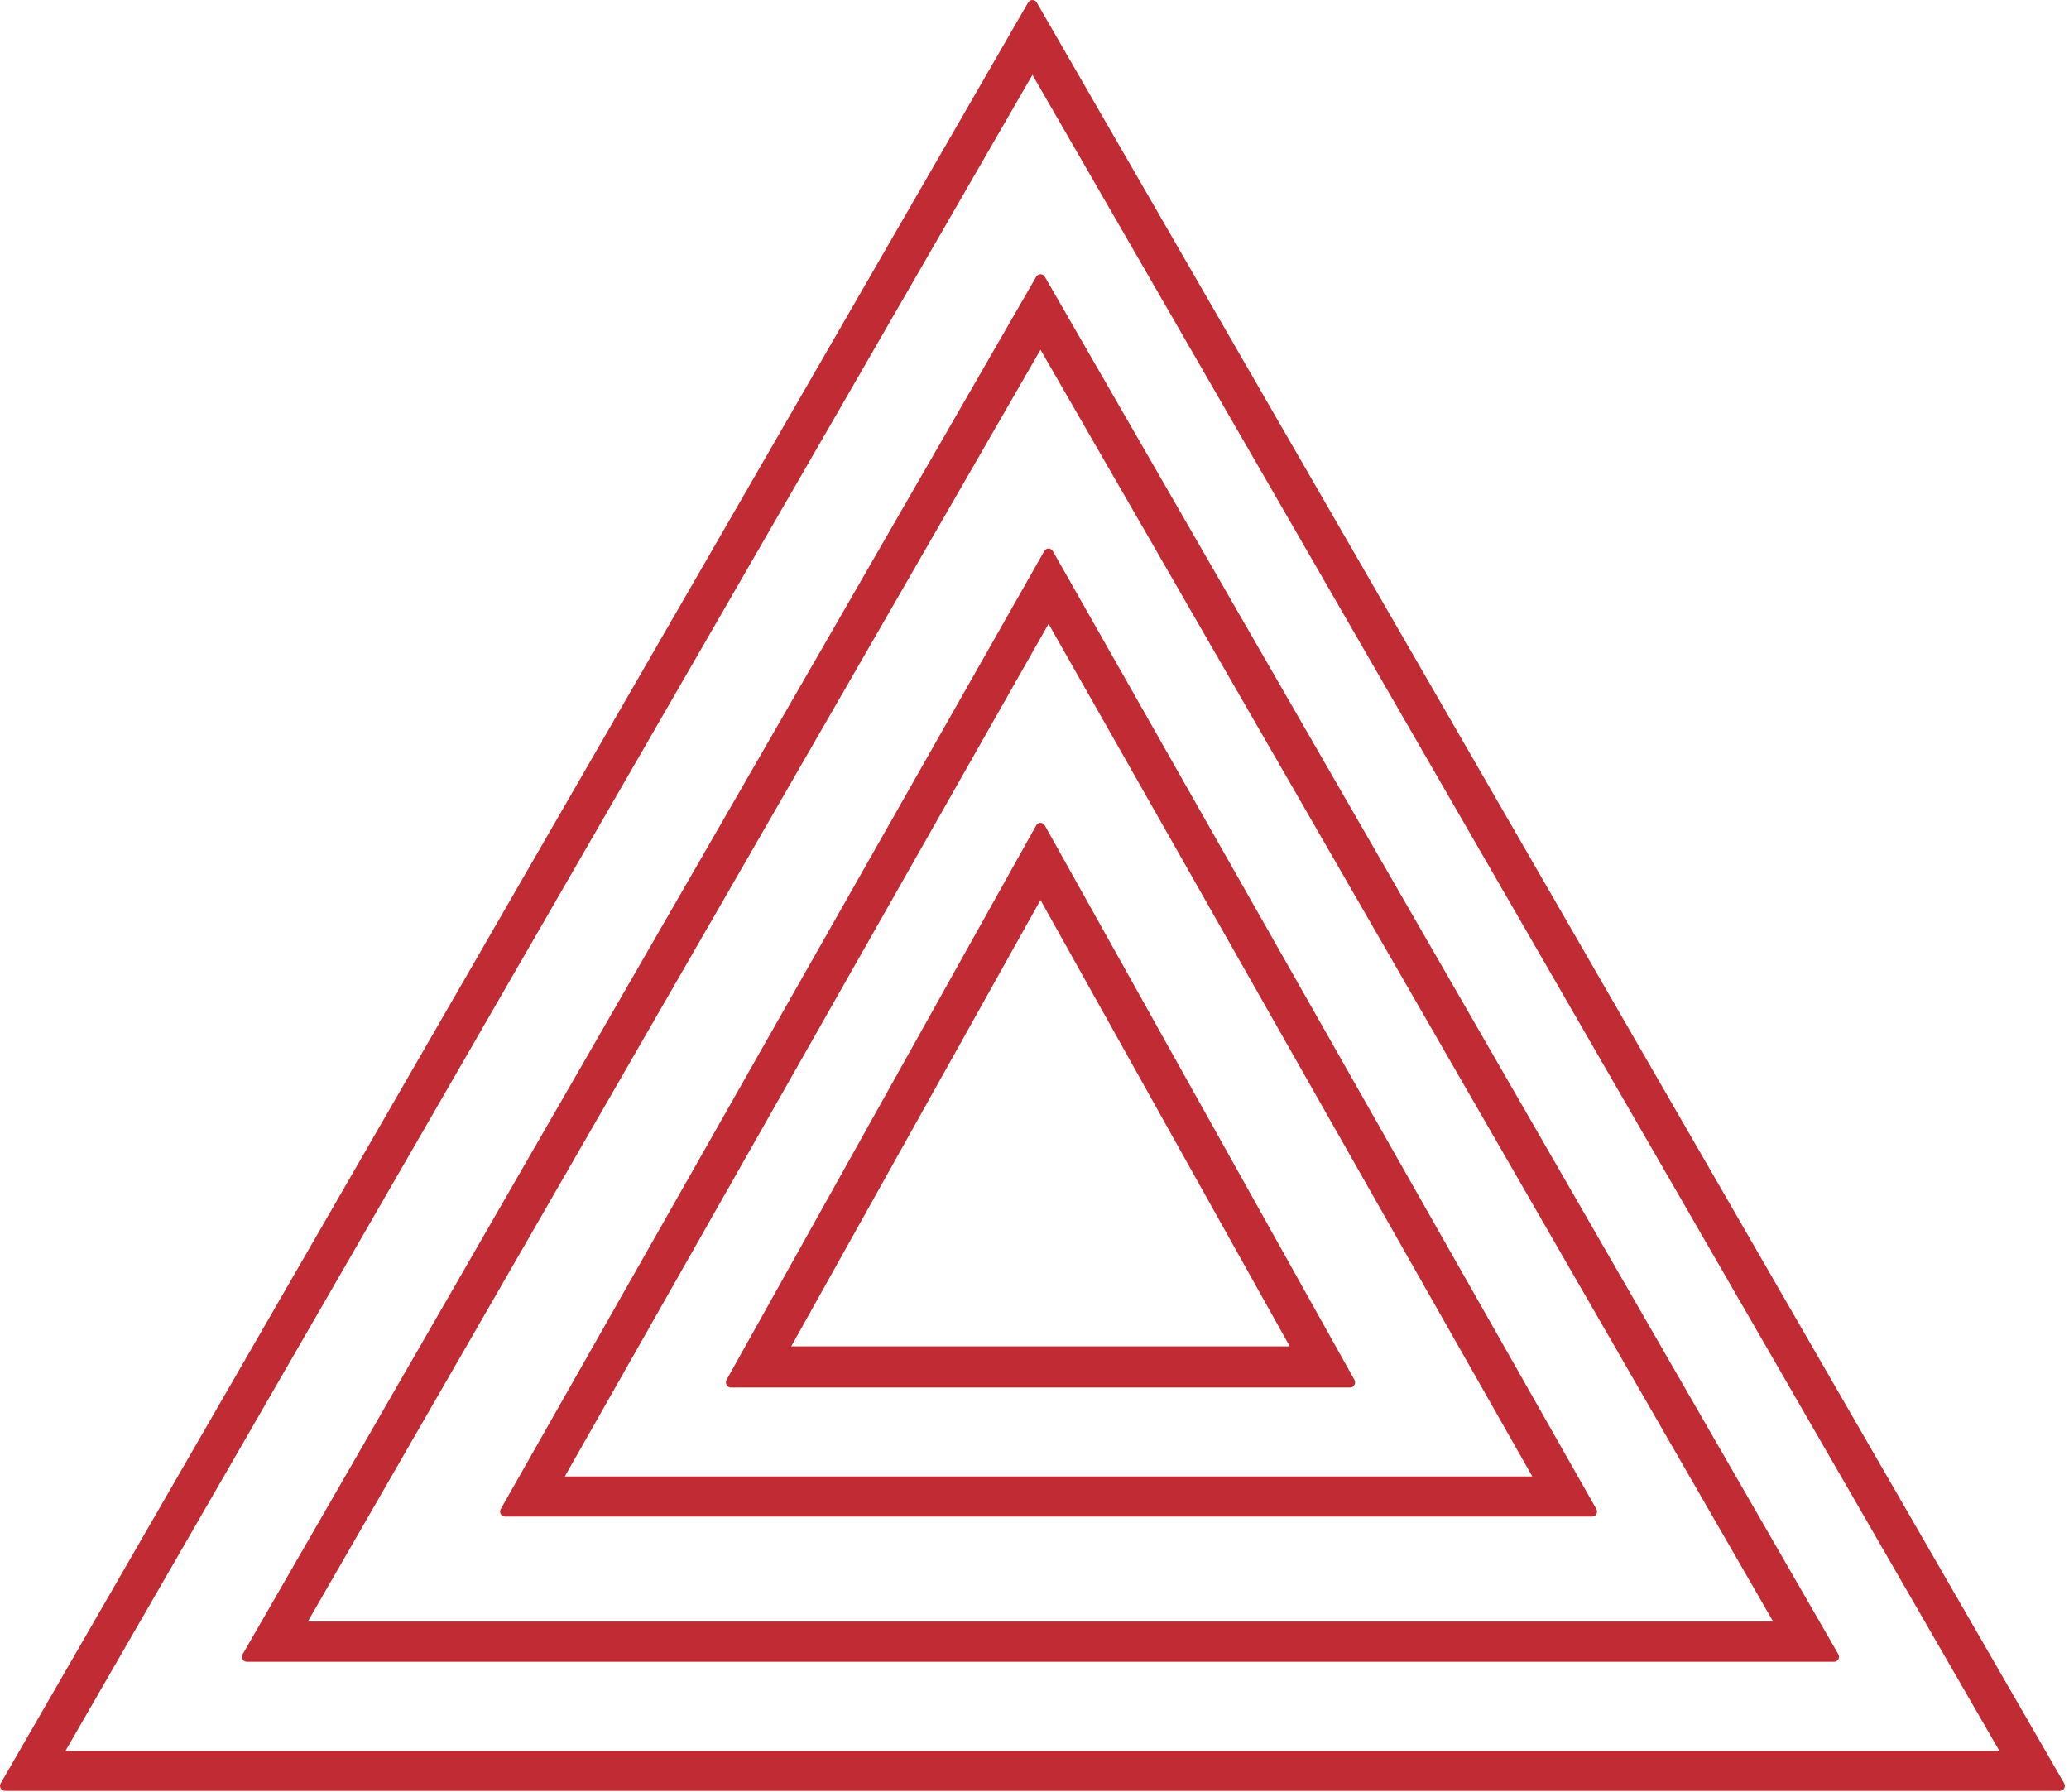 <svg width="478" height="414" viewBox="0 0 478 414" fill="none" xmlns="http://www.w3.org/2000/svg">
<path fill-rule="evenodd" clip-rule="evenodd" d="M115.687 348.591C115.249 349.364 115.797 350.33 116.674 350.33H367.822C368.699 350.33 369.247 349.364 368.809 348.591L243.235 127.295C242.796 126.522 241.7 126.522 241.261 127.295L115.687 348.591ZM242.248 144.109L130.492 341.054H354.004L242.248 144.109Z" fill="#C12C34"/>
<path fill-rule="evenodd" clip-rule="evenodd" d="M167.865 318.732C167.424 319.525 167.977 320.515 168.862 320.515H311.908C312.793 320.515 313.346 319.525 312.904 318.732L241.38 190.667C240.937 189.875 239.832 189.875 239.389 190.667L167.865 318.732ZM240.384 207.898L182.798 311.008H297.97L240.384 207.898Z" fill="#C12C34"/>
<path fill-rule="evenodd" clip-rule="evenodd" d="M56.059 382.13C55.613 382.905 56.171 383.872 57.063 383.872H423.706C424.598 383.872 425.156 382.905 424.709 382.13L241.389 63.938C240.943 63.164 239.826 63.164 239.38 63.938L56.059 382.13ZM240.385 80.782L71.117 374.579H409.652L240.385 80.782Z" fill="#C12C34"/>
<path fill-rule="evenodd" clip-rule="evenodd" d="M0.155 411.959C-0.288 412.728 0.266 413.688 1.152 413.688H475.891C476.776 413.688 477.332 412.728 476.888 411.959L239.519 0.576C239.076 -0.192 237.967 -0.192 237.525 0.576L0.155 411.959ZM238.522 17.285L15.115 404.469H461.927L238.522 17.285Z" fill="#C12C34"/>
</svg>
